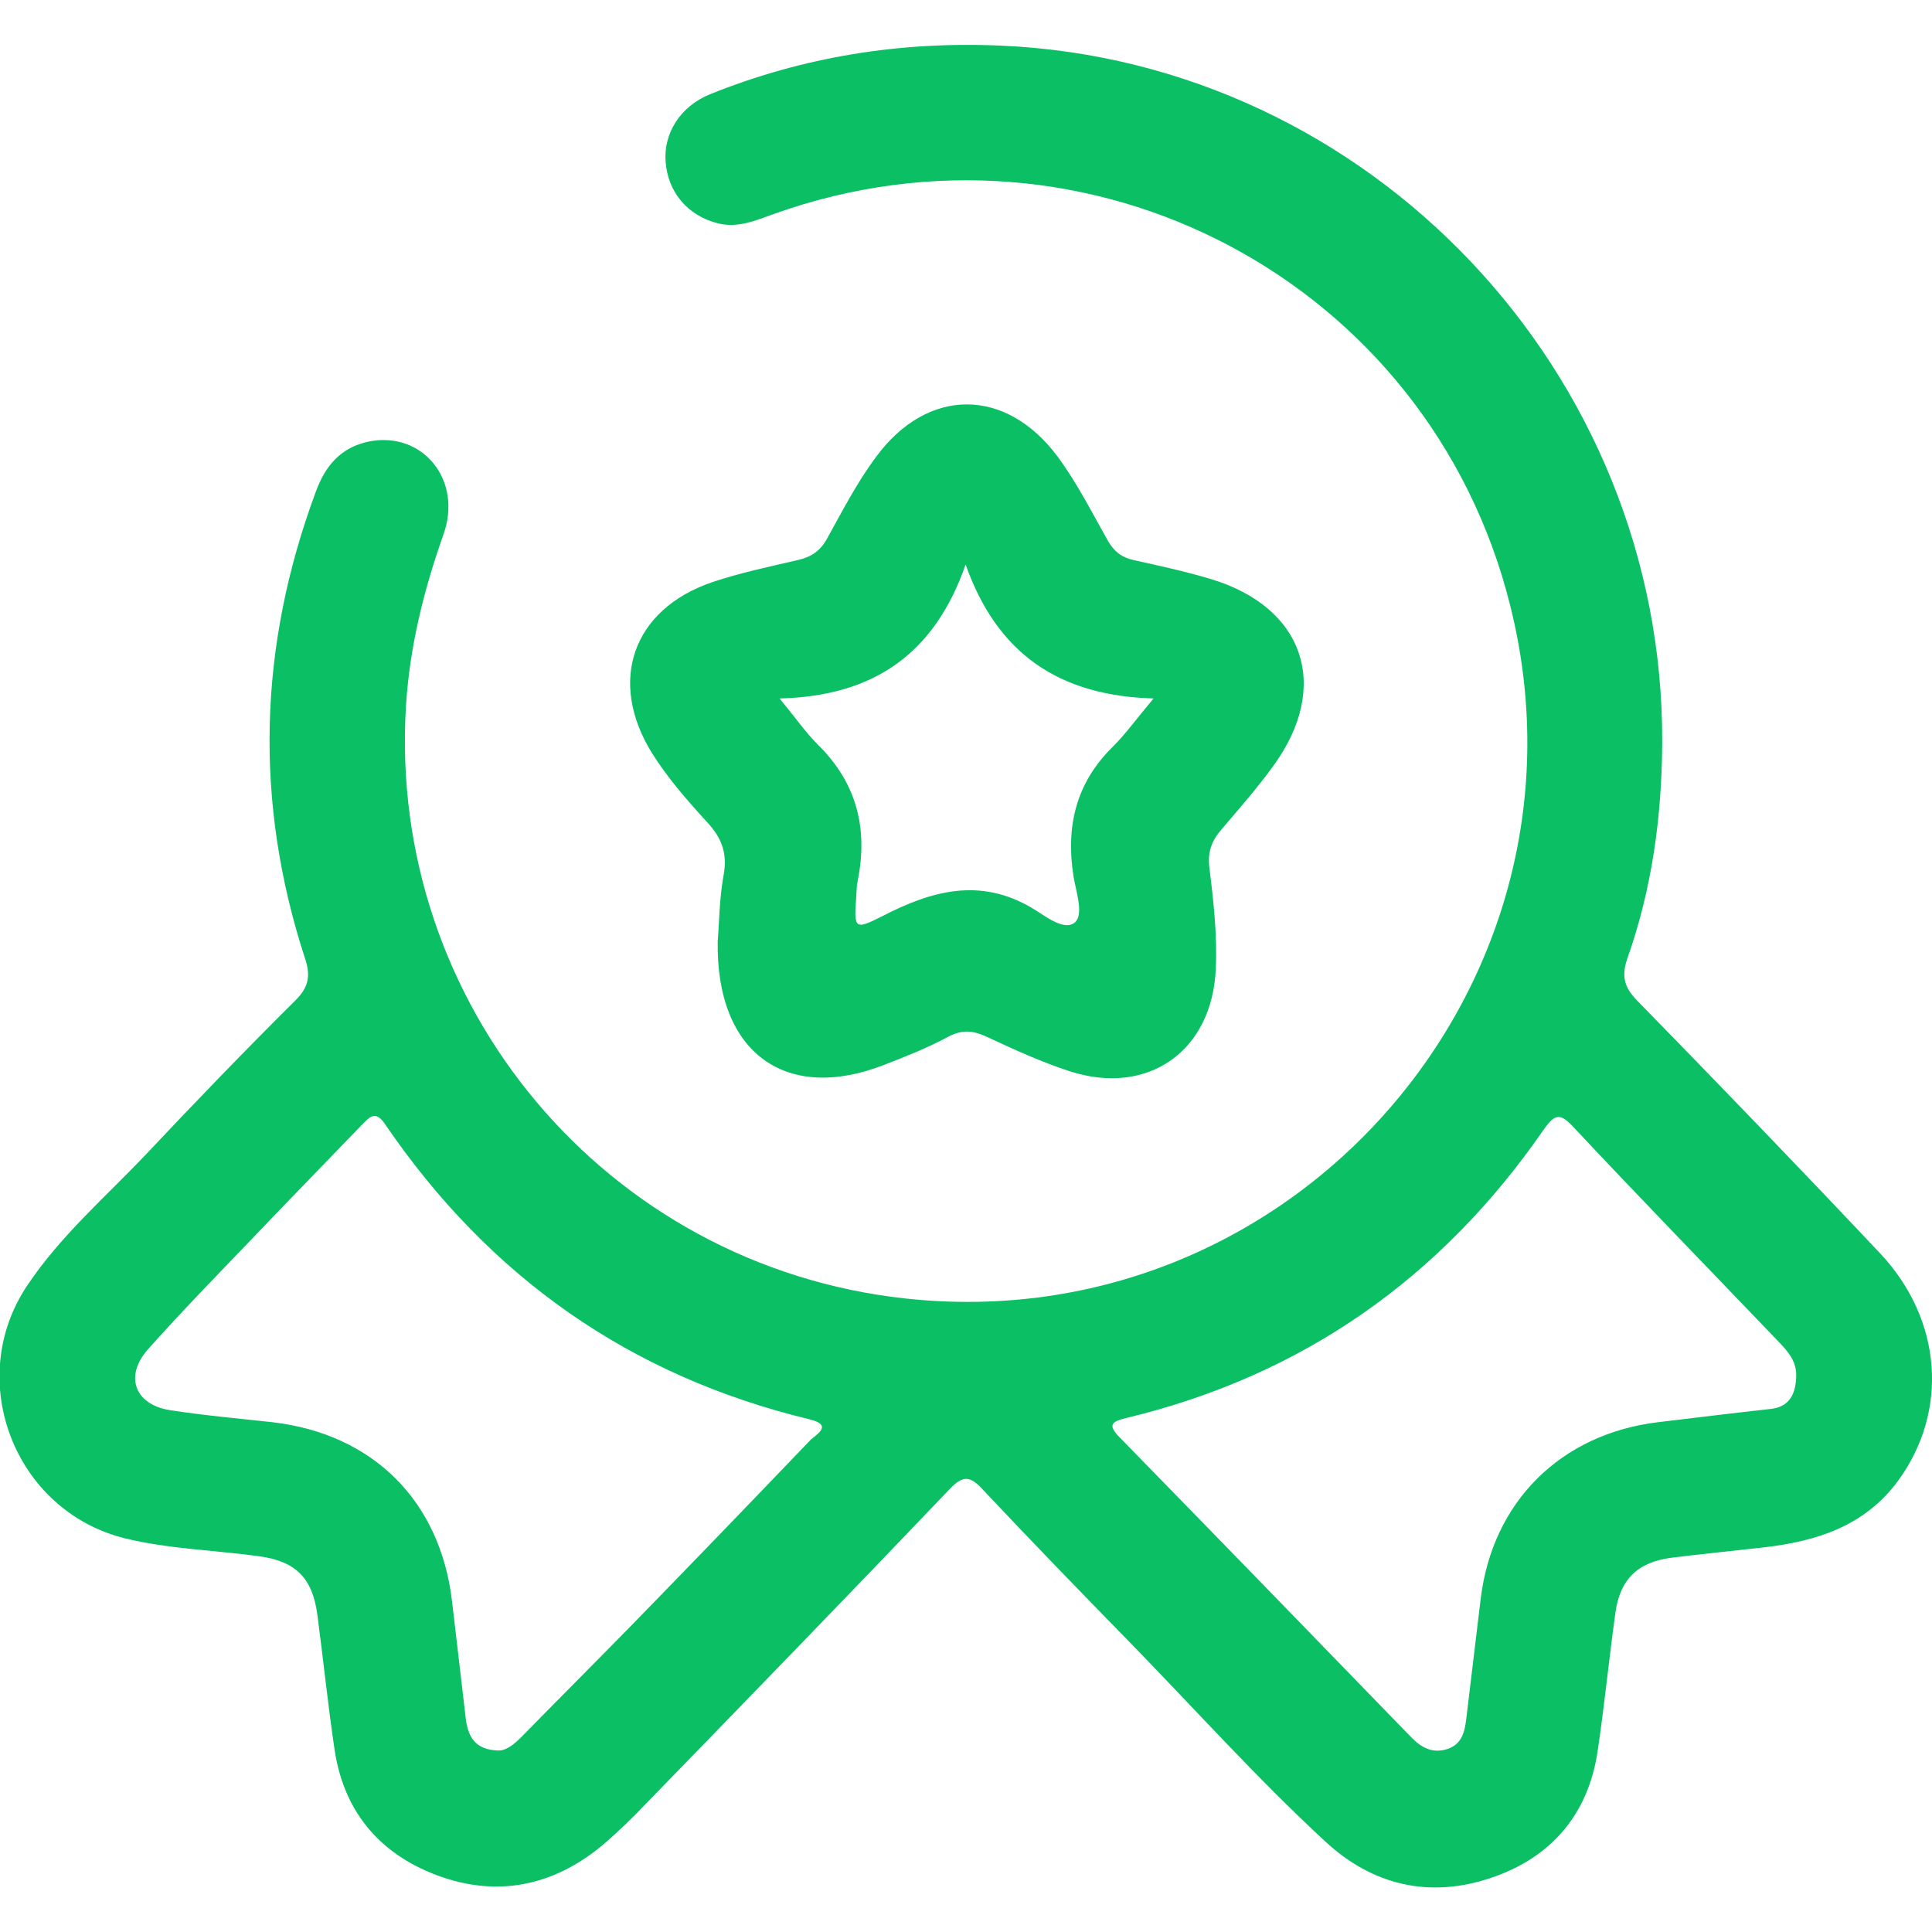 <?xml version="1.0" encoding="utf-8"?>
<!-- Generator: Adobe Illustrator 27.1.0, SVG Export Plug-In . SVG Version: 6.00 Build 0)  -->
<svg version="1.1" id="Layer_1" xmlns="http://www.w3.org/2000/svg" xmlns:xlink="http://www.w3.org/1999/xlink" x="0px" y="0px"
	 viewBox="0 0 512 512" style="enable-background:new 0 0 512 512;" xml:space="preserve">
<style type="text/css">
	.st0{fill:#0BBF64;}
</style>
<g>
	<path class="st0" d="M440.5,196.9c-0.1,19.5-2.7,38.6-9.2,57c-1.6,4.6-1,7.6,2.5,11.2c21.7,22.2,43.2,44.5,64.5,67.1
		c16.5,17.6,18.1,41.8,4.8,60.1c-8.9,12.2-21.8,16.2-35.9,17.8c-8,0.9-16.1,1.7-24.1,2.7c-9,1.1-13.8,5.7-15,14.6
		c-1.7,12.2-2.9,24.5-4.7,36.6c-2.5,17-12.5,28.4-28.4,33.7c-16.1,5.4-31.2,2-43.8-9.7c-18.4-17-35.1-35.7-52.7-53.7
		c-12.8-13.1-25.5-26.2-38-39.5c-3.3-3.6-5.2-4-8.8-0.2c-26.8,28.1-53.9,56-81,83.9c-3.2,3.4-6.6,6.6-10.1,9.7
		c-12.7,11-27.4,14.7-43.3,9.3c-15.8-5.4-26-16.6-28.6-33.6c-1.8-12-3-24-4.6-36c-1.3-9.8-5.8-14.2-15.6-15.5
		c-11.8-1.6-23.7-1.9-35.3-4.7c-29.3-7.2-42.8-41.9-26-67c8.8-13.2,20.8-23.5,31.6-34.9c13-13.8,26.1-27.4,39.5-40.7
		c3.5-3.5,4.1-6.5,2.5-11.2c-13.5-41.5-12.3-82.7,2.9-123.6c2.5-6.9,6.7-11.8,14.1-13.3c14.2-2.8,24.9,10.2,19.7,24.7
		c-5.2,14.7-8.9,29.6-9.9,45.2c-5,79.4,53.1,148.5,132.2,157.2c102.8,11.3,185.6-83.6,160.4-183.7C378.8,74.7,288.6,26.8,205.1,56.7
		c-4.8,1.7-9.5,3.8-14.8,2.5c-8-2-13.3-8.2-13.9-16.3c-0.6-7.6,3.9-14.7,11.7-17.9c24.8-10,50.6-14.1,77.3-12.9
		C363,16.4,441,98.7,440.5,196.9z M476,365.1c0.3-4.4-2.4-7.2-5-9.9c-18.1-18.9-36.3-37.6-54.2-56.7c-3.7-4-5.1-2.8-7.8,1
		c-27.2,39.3-63.9,65.1-110.6,76.3c-3.6,0.9-5,1.7-1.8,5c25.8,26.4,51.6,53,77.3,79.5c2.7,2.8,5.7,4.5,9.7,3.2
		c3.9-1.3,4.6-4.7,5-8.2c1.3-10.5,2.5-21.1,3.8-31.6c3.1-25.7,21.2-43.7,47-46.8c9.9-1.2,19.8-2.4,29.7-3.5
		C474.2,372.9,475.8,369.5,476,365.1z M132,463.9c2.1,0.1,4.2-1.6,6.2-3.6c9.5-9.7,19.1-19.3,28.6-29c16-16.4,31.9-32.9,47.8-49.5
		c1.4-1.5,6.6-4.1-0.2-5.7c-47.6-11.5-84.8-37.8-112.3-78.1c-2.6-3.9-4.1-2-6.2,0.1c-9.9,10.3-19.8,20.4-29.6,30.7
		c-9.1,9.5-18.3,18.9-27.1,28.8c-6.3,7.1-3.5,14.6,5.8,16.1c9,1.4,18.1,2.2,27.2,3.2c26.7,3.1,44.5,20.9,47.6,47.5
		c1.2,10.5,2.5,21.1,3.7,31.6C124.2,460.3,125.9,463.7,132,463.9z"/>
	<path class="st0" d="M190.2,249.4c0.4-4.6,0.4-11.2,1.6-17.7c1-5.6-0.6-9.7-4.3-13.7c-5.3-5.8-10.5-11.7-14.7-18.4
		c-11.8-19-5.2-38.1,15.9-45.3c7.4-2.5,15.1-4.1,22.8-5.9c3.5-0.8,5.9-2.4,7.7-5.7c4.1-7.4,8-15,13.1-21.8
		c13.6-18.3,34.2-18.3,47.9,0c5.2,7,9.1,14.8,13.4,22.4c1.6,2.8,3.6,4.4,6.7,5.1c6.8,1.5,13.7,3,20.4,5
		c24.9,7.4,32.1,28.4,16.8,49.5c-4.2,5.8-9,11.3-13.7,16.8c-2.7,3.1-3.8,6-3.3,10.3c1.1,8.8,2.1,17.7,1.7,26.7
		c-0.9,21.8-17.9,33.9-38.7,27.2c-7.4-2.4-14.6-5.7-21.7-9c-3.8-1.8-6.7-2.2-10.6-0.1c-5.4,2.9-11.2,5.2-16.9,7.4
		C208.5,292.3,189.7,279.3,190.2,249.4z M206.6,185.1c4.2,5.1,6.9,9,10.1,12.2c10.3,10.1,13.4,22.2,10.6,36.1
		c-0.3,1.4-0.3,3-0.4,4.4c-0.6,8.4-0.4,8.7,6.9,5c13-6.7,25.9-10.4,39.8-2.1c3.4,2,8.3,6.1,11.2,3.8c2.5-2.1,0.4-8-0.3-12.2
		c-2.1-13.2,0.6-24.8,10.4-34.4c3.4-3.4,6.2-7.3,10.8-12.8c-25.2-0.7-41.5-12-49.8-35.5C247.7,173.2,231.6,184.5,206.6,185.1z"/>
</g>
</svg>
